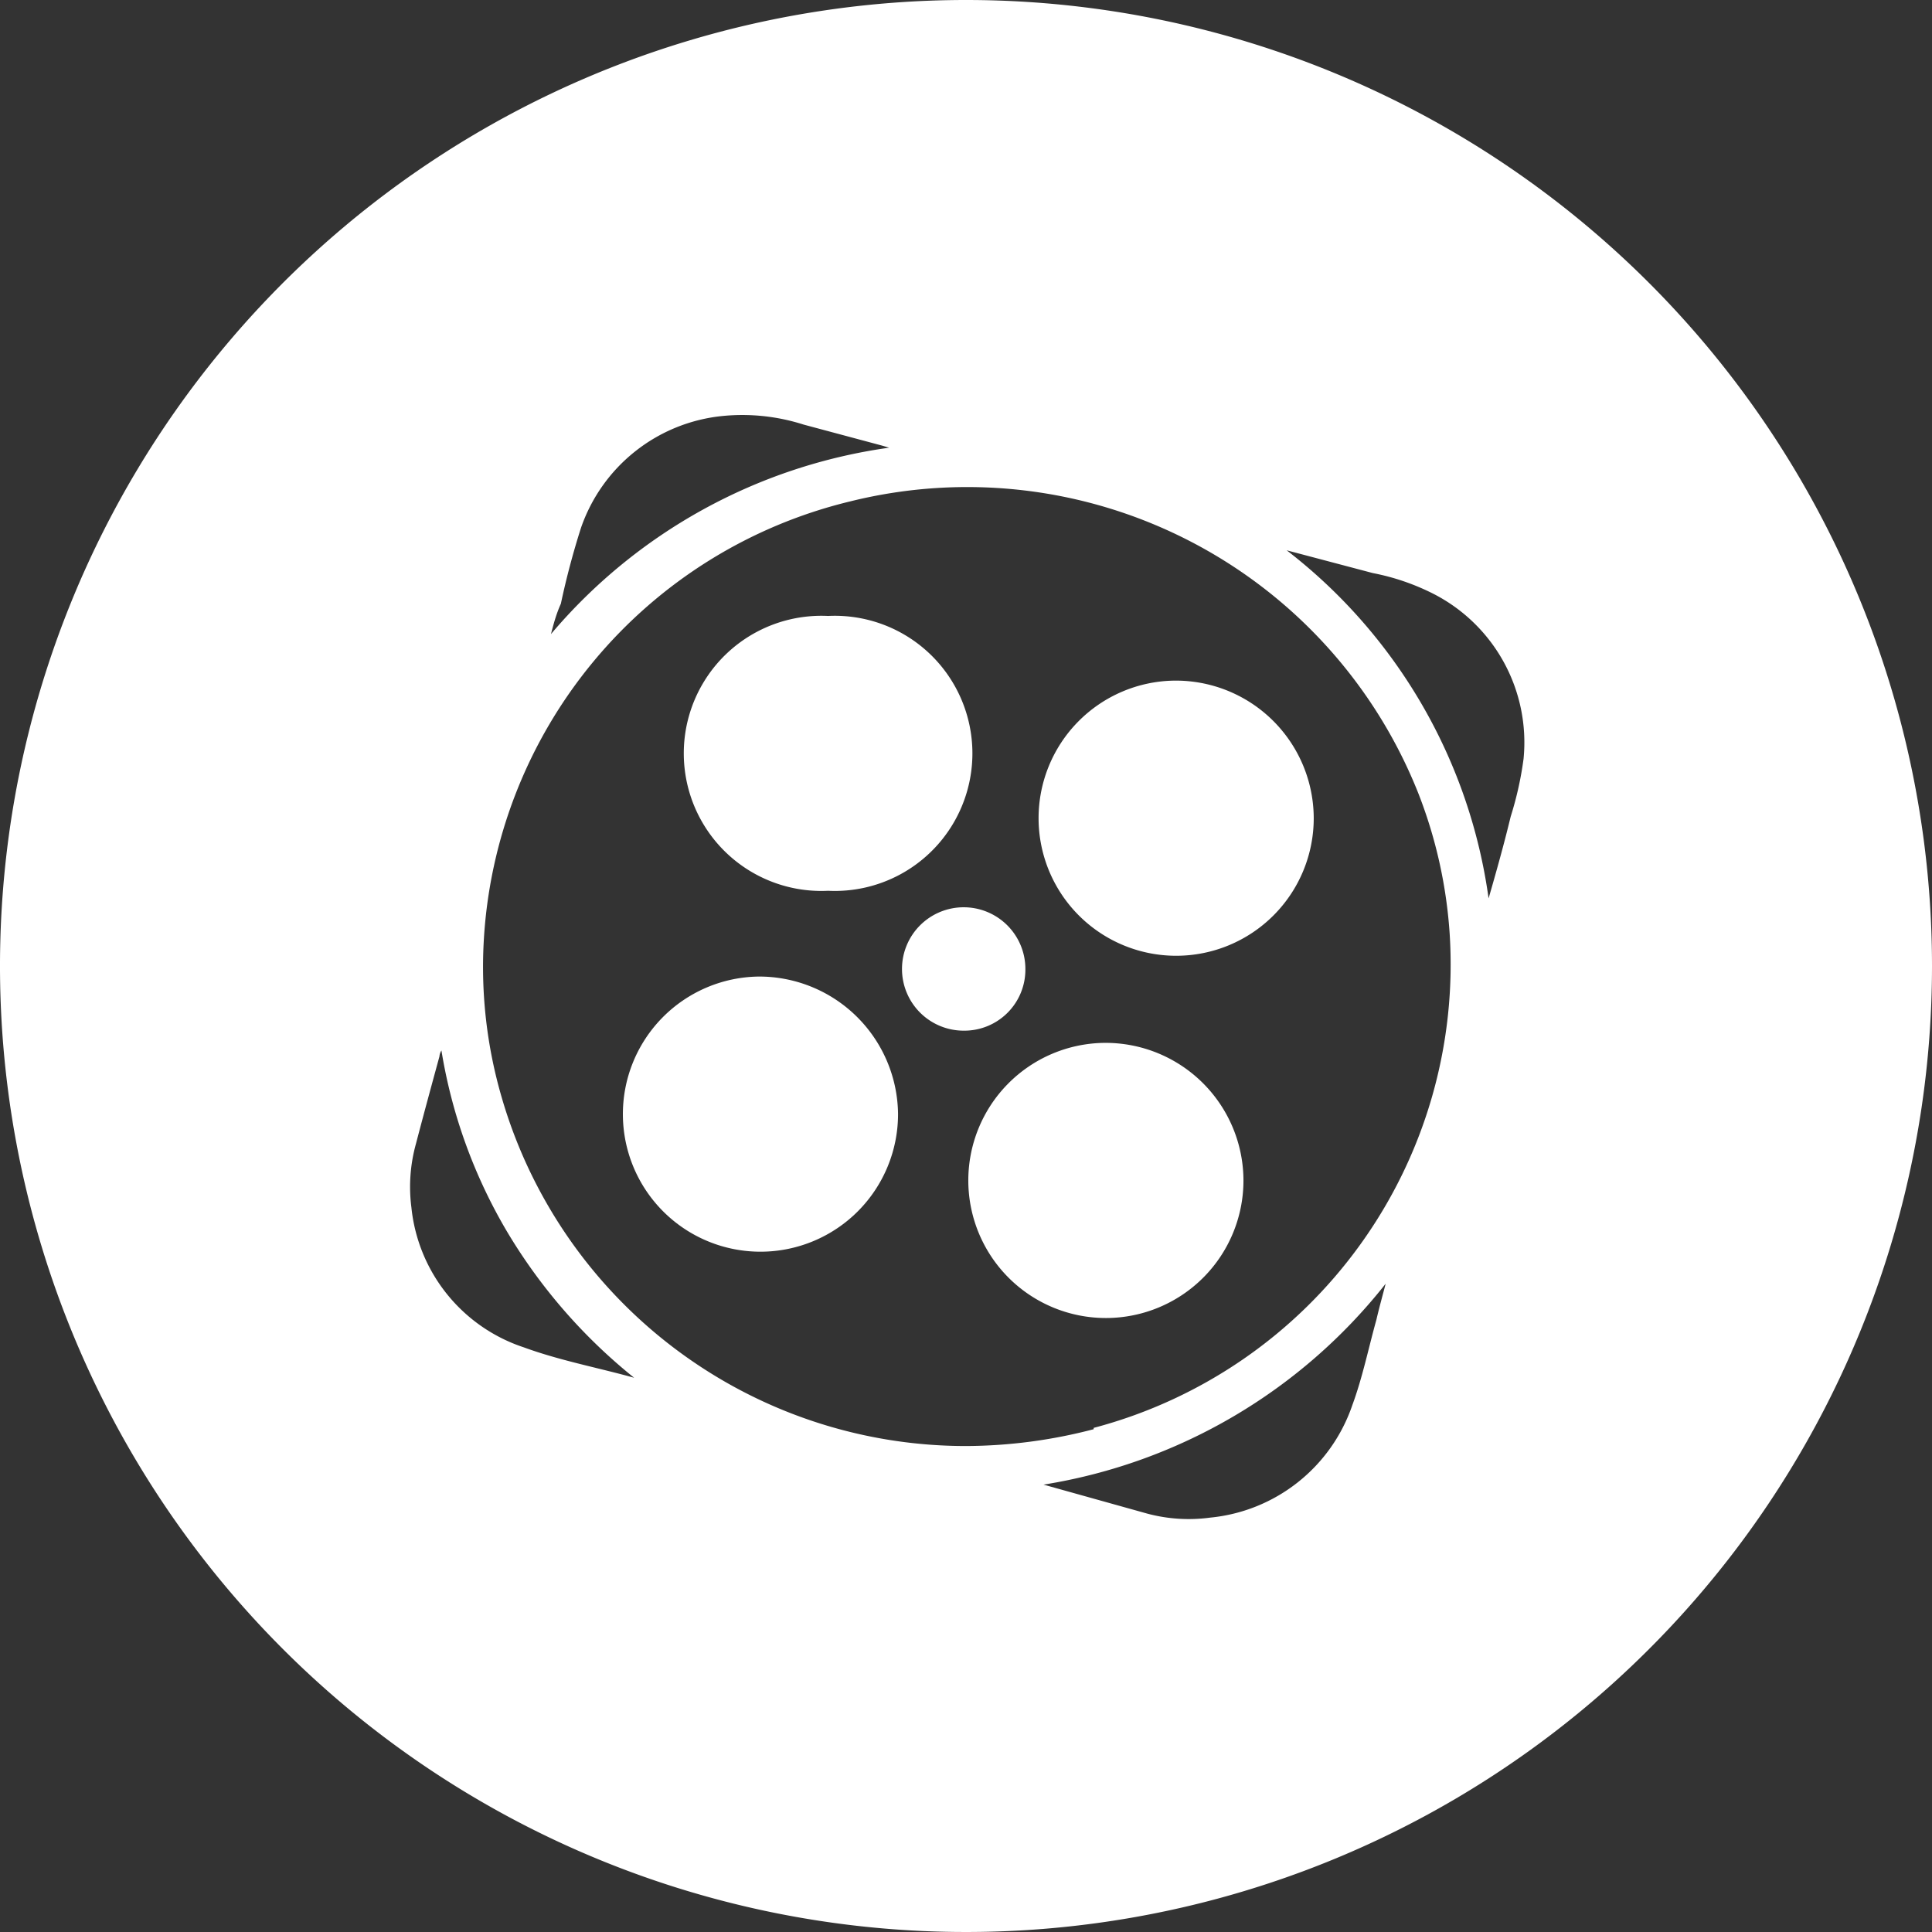 <svg id="Layer_1" data-name="Layer 1" xmlns="http://www.w3.org/2000/svg" viewBox="0 0 58.56 58.56"><rect x="0" y="0" width="58.56" height="58.56" fill="#333333" stroke="none"/><defs><style>.cls-1{fill:#fff;}</style></defs><title>app.sarvcrm.com</title><path class="cls-1" d="M33.48,31.61a4.17,4.17,0,1,0,4.21,4.17A4.18,4.18,0,0,0,33.48,31.61Z"/><path class="cls-1" d="M35.61,20.63a4.17,4.17,0,1,0,4.21,4.17A4.18,4.18,0,0,0,35.61,20.63Z"/><path class="cls-1" d="M31.08,29.37a1.87,1.87,0,1,0-1.87,1.87A1.85,1.85,0,0,0,31.08,29.37Z"/><path class="cls-1" d="M25.1,27a4.17,4.17,0,1,0,0-8.33,4.17,4.17,0,1,0,0,8.33Z"/><path class="cls-1" d="M23,29.6a4.17,4.17,0,1,0,4.22,4.16A4.21,4.21,0,0,0,23,29.6Z"/><path class="cls-1" d="M29.28,0A29.28,29.28,0,1,0,58.56,29.28,29.28,29.28,0,0,0,29.28,0ZM17,18.3A23.92,23.92,0,0,1,17.61,16a5.07,5.07,0,0,1,4.28-3.39,6.09,6.09,0,0,1,2.47.26l2.39.64.2.06A16.38,16.38,0,0,0,16.7,19.22C16.78,18.91,16.86,18.61,17,18.3Zm2,23.4c-1.05-.28-2.11-.49-3.12-.86a5,5,0,0,1-3.41-4.24,4.88,4.88,0,0,1,.14-1.94c.23-.88.47-1.76.71-2.64,0,0,0-.08.06-.18a15.74,15.74,0,0,0,2,5.51,16.53,16.53,0,0,0,3.84,4.41ZM41.72,40c-.24.86-.42,1.75-.73,2.59A5.07,5.07,0,0,1,36.68,46a4.86,4.86,0,0,1-1.9-.12L31.63,45A16.53,16.53,0,0,0,42,38.91C41.91,39.26,41.81,39.61,41.72,40Zm-8.57,3.32a15.46,15.46,0,0,1-3.86.51A14.65,14.65,0,0,1,15.2,33.24a14.11,14.11,0,0,1-.54-4.66A14.54,14.54,0,0,1,25.76,15.2,14.71,14.71,0,0,1,43,24.07a14.26,14.26,0,0,1,.94,4.23A14.53,14.53,0,0,1,33.15,43.28ZM45.79,24.75c-.2.83-.43,1.65-.67,2.48A16.1,16.1,0,0,0,39,16.68l2.61.69a7,7,0,0,1,1.84.63A5.06,5.06,0,0,1,46.18,23,10.33,10.33,0,0,1,45.79,24.75Z"/></svg>